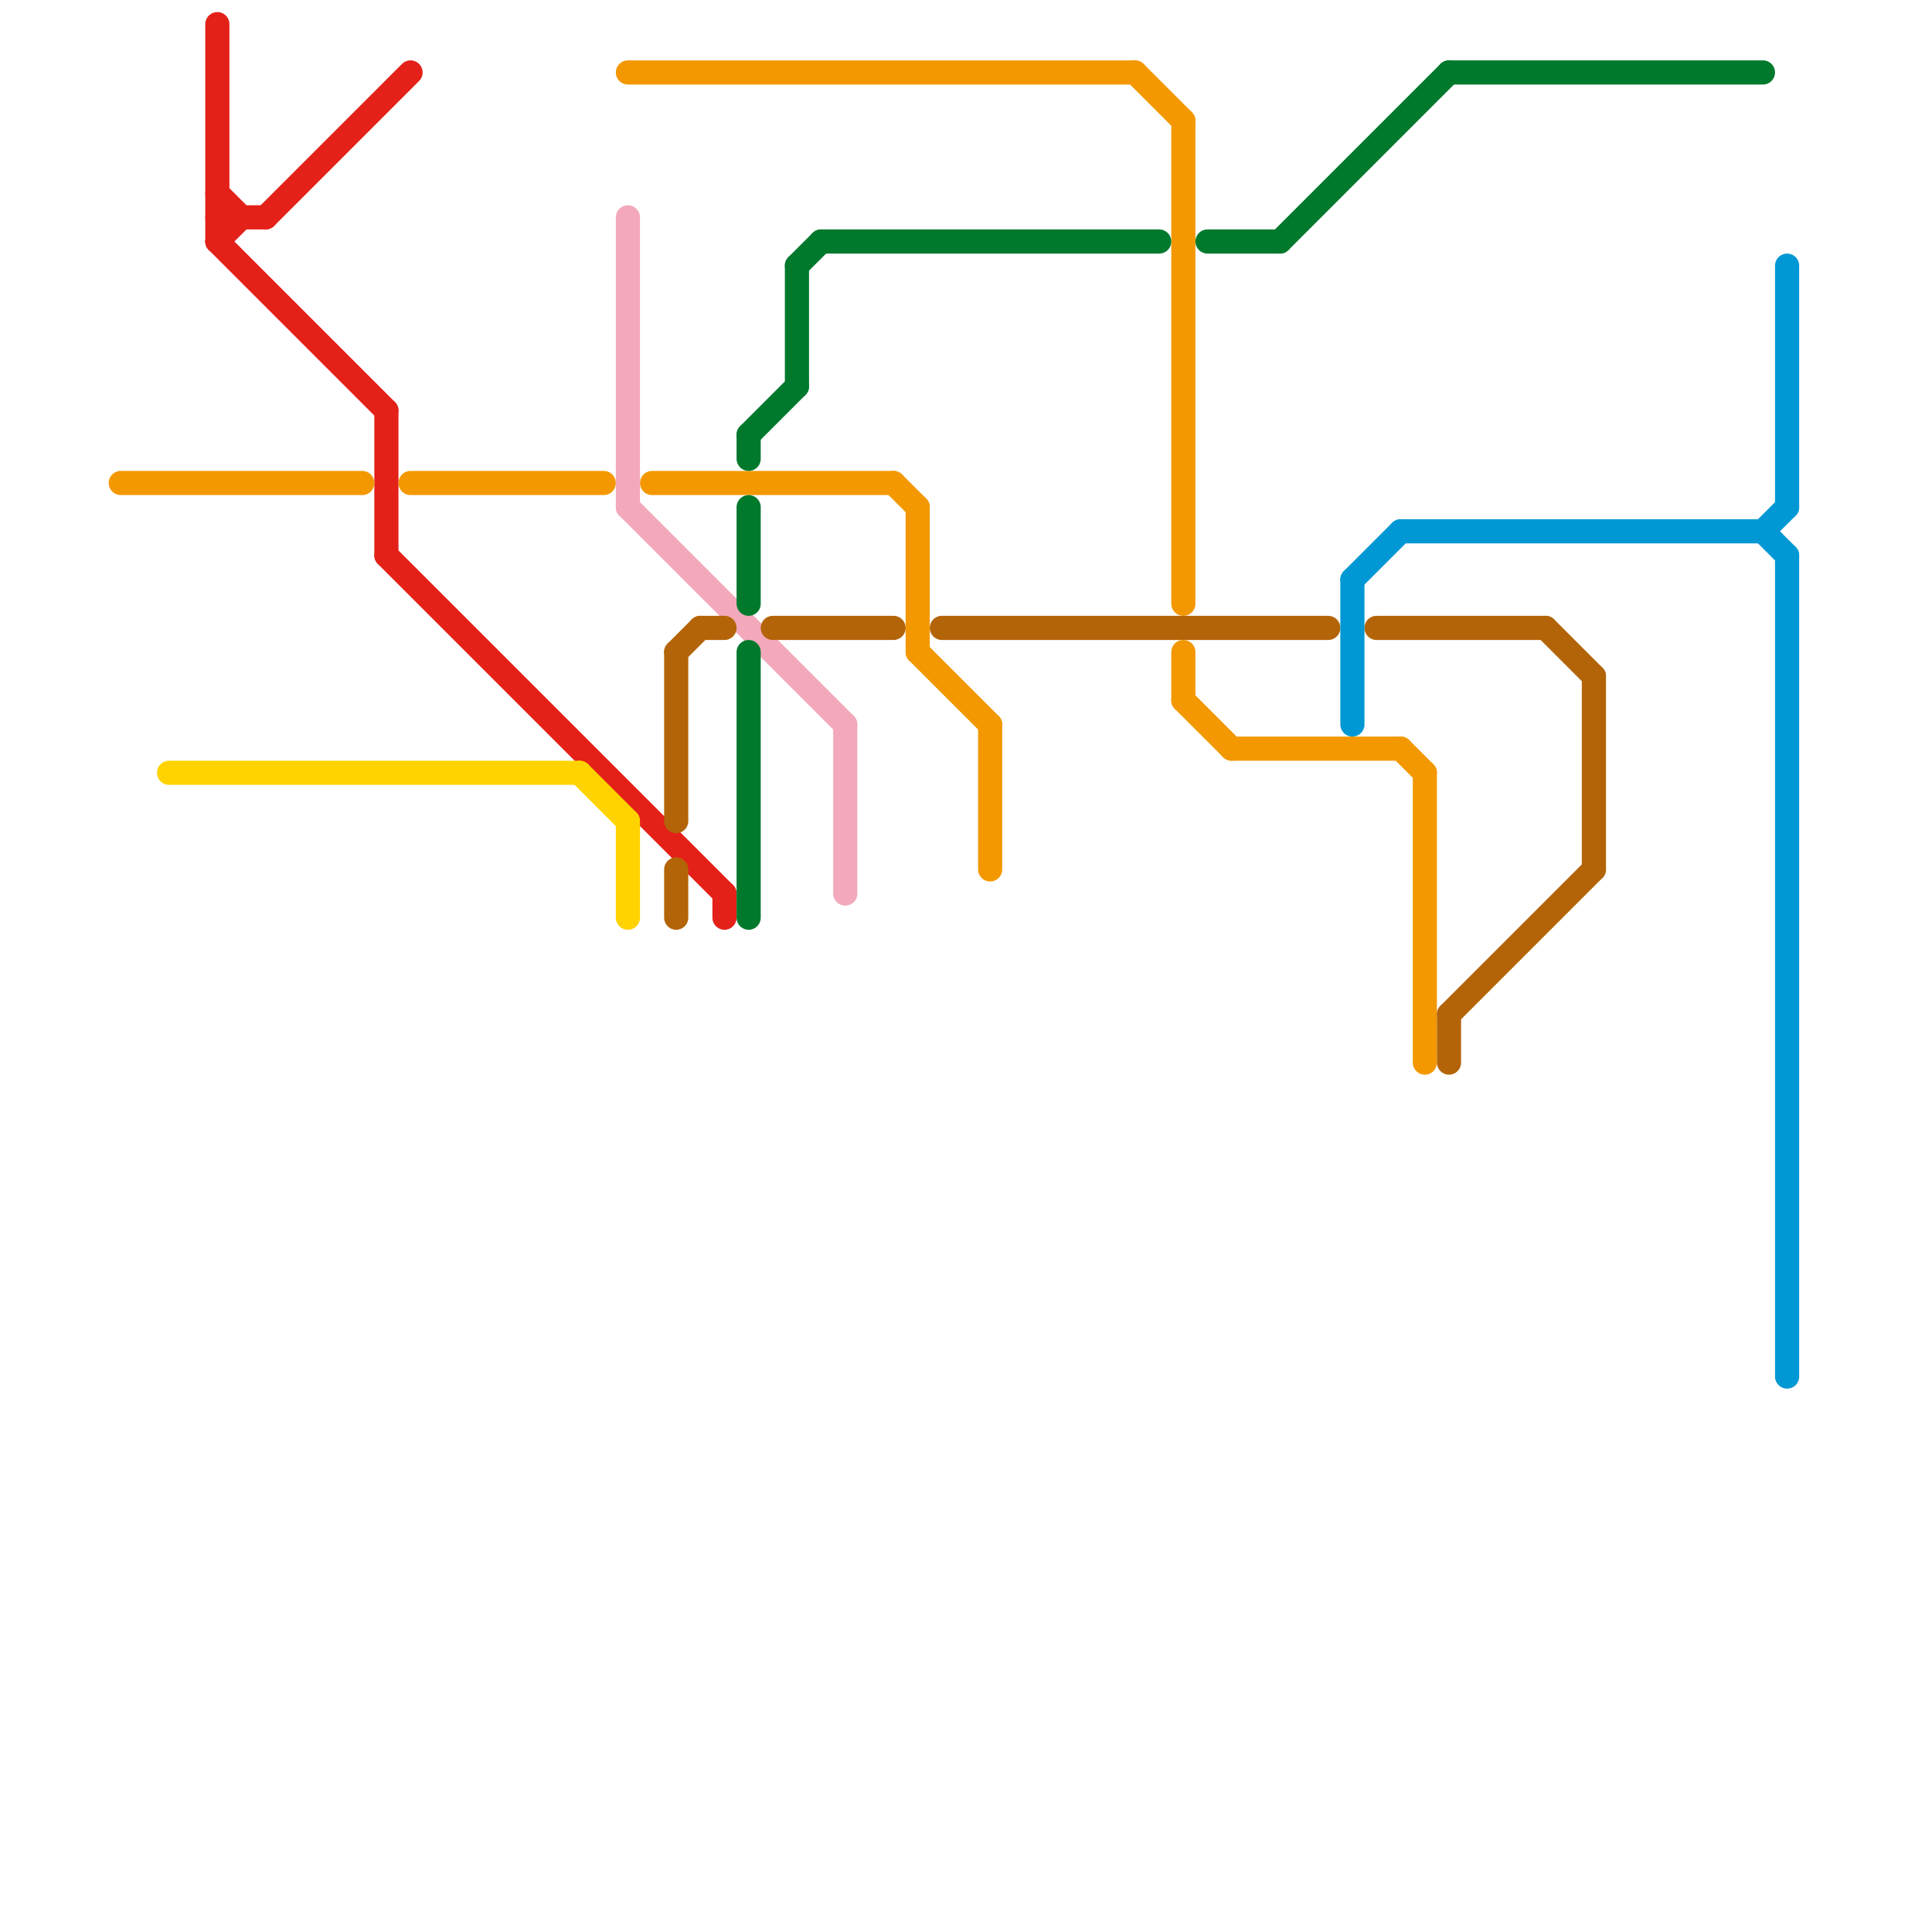 
<svg version="1.1" xmlns="http://www.w3.org/2000/svg" viewBox="0 0 80 80">
<style>text { font: 1px Helvetica; font-weight: 600; white-space: pre; dominant-baseline: central; } line { stroke-width: 1; fill: none; stroke-linecap: round; stroke-linejoin: round; } .c0 { stroke: #e32119 } .c1 { stroke: #f39800 } .c2 { stroke: #ffd300 } .c3 { stroke: #f3a9bb } .c4 { stroke: #b36408 } .c5 { stroke: #00792c } .c6 { stroke: #0098d4 }</style><defs><g id="wm-xf"><circle r="1.2" fill="#000"/><circle r="0.9" fill="#fff"/><circle r="0.6" fill="#000"/><circle r="0.3" fill="#fff"/></g><g id="wm"><circle r="0.6" fill="#000"/><circle r="0.3" fill="#fff"/></g></defs><line class="c0" x1="16" y1="23" x2="30" y2="37"/><line class="c0" x1="30" y1="37" x2="30" y2="38"/><line class="c0" x1="9" y1="1" x2="9" y2="10"/><line class="c0" x1="16" y1="17" x2="16" y2="23"/><line class="c0" x1="9" y1="10" x2="10" y2="9"/><line class="c0" x1="11" y1="9" x2="17" y2="3"/><line class="c0" x1="9" y1="9" x2="11" y2="9"/><line class="c0" x1="9" y1="10" x2="16" y2="17"/><line class="c0" x1="9" y1="8" x2="10" y2="9"/><line class="c1" x1="51" y1="31" x2="58" y2="31"/><line class="c1" x1="37" y1="20" x2="38" y2="21"/><line class="c1" x1="49" y1="27" x2="49" y2="29"/><line class="c1" x1="26" y1="3" x2="47" y2="3"/><line class="c1" x1="41" y1="30" x2="41" y2="36"/><line class="c1" x1="17" y1="20" x2="25" y2="20"/><line class="c1" x1="49" y1="29" x2="51" y2="31"/><line class="c1" x1="27" y1="20" x2="37" y2="20"/><line class="c1" x1="38" y1="27" x2="41" y2="30"/><line class="c1" x1="49" y1="5" x2="49" y2="25"/><line class="c1" x1="58" y1="31" x2="59" y2="32"/><line class="c1" x1="47" y1="3" x2="49" y2="5"/><line class="c1" x1="59" y1="32" x2="59" y2="44"/><line class="c1" x1="5" y1="20" x2="15" y2="20"/><line class="c1" x1="38" y1="21" x2="38" y2="27"/><line class="c2" x1="7" y1="32" x2="24" y2="32"/><line class="c2" x1="24" y1="32" x2="26" y2="34"/><line class="c2" x1="26" y1="34" x2="26" y2="38"/><line class="c3" x1="26" y1="9" x2="26" y2="21"/><line class="c3" x1="26" y1="21" x2="35" y2="30"/><line class="c3" x1="35" y1="30" x2="35" y2="37"/><line class="c4" x1="39" y1="26" x2="55" y2="26"/><line class="c4" x1="57" y1="26" x2="64" y2="26"/><line class="c4" x1="28" y1="36" x2="28" y2="38"/><line class="c4" x1="60" y1="42" x2="60" y2="44"/><line class="c4" x1="60" y1="42" x2="66" y2="36"/><line class="c4" x1="64" y1="26" x2="66" y2="28"/><line class="c4" x1="28" y1="27" x2="28" y2="34"/><line class="c4" x1="28" y1="27" x2="29" y2="26"/><line class="c4" x1="29" y1="26" x2="30" y2="26"/><line class="c4" x1="66" y1="28" x2="66" y2="36"/><line class="c4" x1="32" y1="26" x2="37" y2="26"/><line class="c5" x1="53" y1="10" x2="60" y2="3"/><line class="c5" x1="31" y1="21" x2="31" y2="25"/><line class="c5" x1="33" y1="11" x2="33" y2="16"/><line class="c5" x1="34" y1="10" x2="48" y2="10"/><line class="c5" x1="60" y1="3" x2="73" y2="3"/><line class="c5" x1="31" y1="27" x2="31" y2="38"/><line class="c5" x1="50" y1="10" x2="53" y2="10"/><line class="c5" x1="33" y1="11" x2="34" y2="10"/><line class="c5" x1="31" y1="18" x2="33" y2="16"/><line class="c5" x1="31" y1="18" x2="31" y2="19"/><line class="c6" x1="73" y1="22" x2="74" y2="21"/><line class="c6" x1="74" y1="11" x2="74" y2="21"/><line class="c6" x1="73" y1="22" x2="74" y2="23"/><line class="c6" x1="56" y1="24" x2="56" y2="30"/><line class="c6" x1="74" y1="23" x2="74" y2="57"/><line class="c6" x1="58" y1="22" x2="73" y2="22"/><line class="c6" x1="56" y1="24" x2="58" y2="22"/>
</svg>
